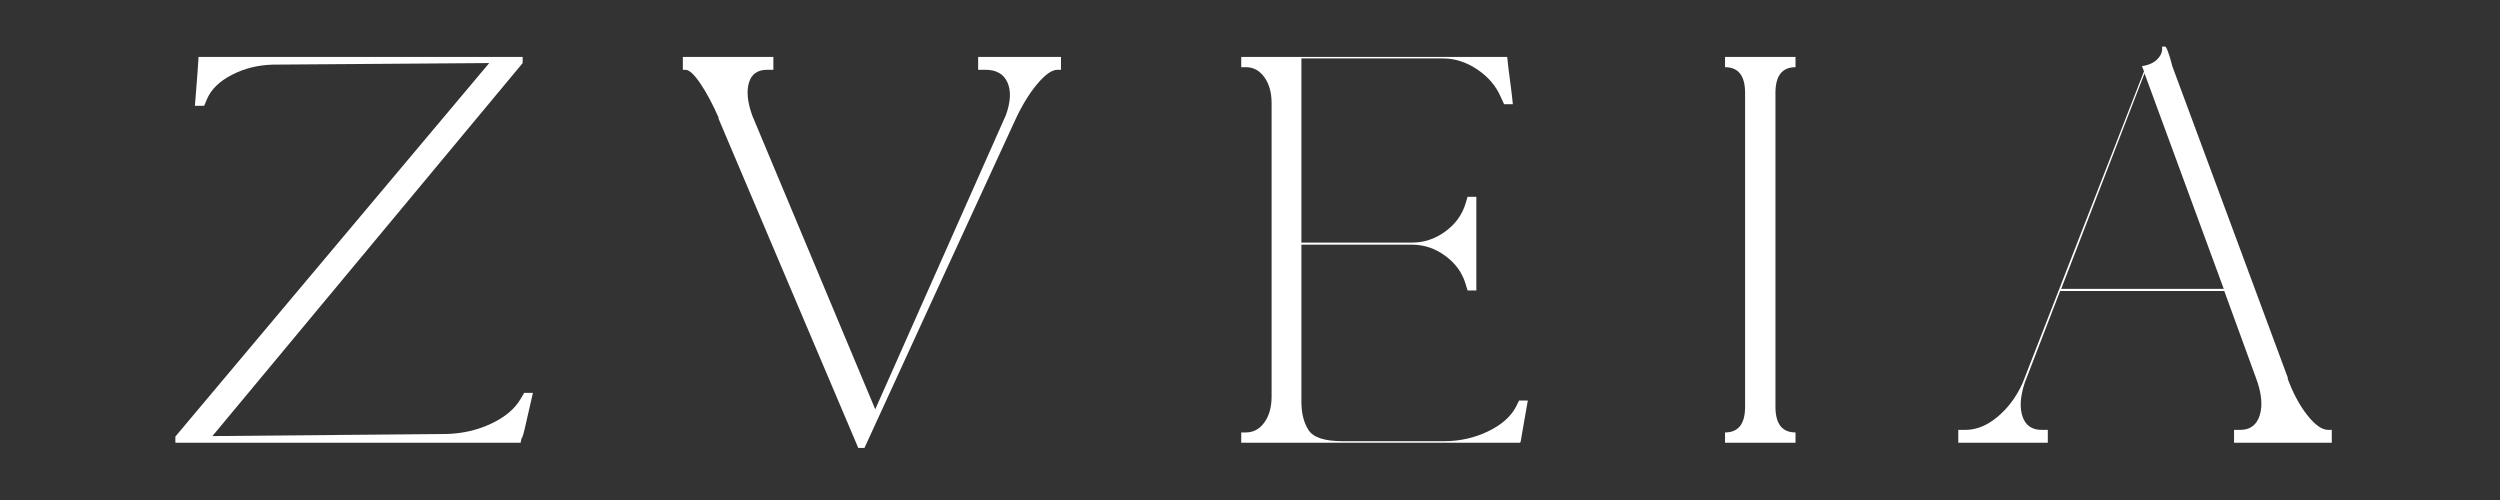 <svg version="1.0" preserveAspectRatio="xMidYMid meet" height="200" viewBox="0 0 750 150" zoomAndPan="magnify" width="1000" xmlns:xlink="http://www.w3.org/1999/xlink" xmlns="http://www.w3.org/2000/svg"><rect x="0" y="0" width="750" height="150" fill="#333333" stroke="none"/><defs><g></g></defs><g fill-opacity="1" fill="#ffffff"><g transform="translate(48.907, 132.825)"><g><path d="M 10.656 -115.75 L 107.891 -115.75 L 107.891 -113.906 L 14.812 -2 L 84.891 -2.625 C 89.723 -2.727 94.223 -3.754 98.391 -5.703 C 102.555 -7.66 105.516 -10.133 107.266 -13.125 L 108.344 -14.969 L 110.969 -14.969 C 110.039 -10.957 109.297 -7.691 108.734 -5.172 C 108.172 -2.648 107.785 -1.391 107.578 -1.391 L 107.266 0 L 3.703 0 L 3.703 -1.859 L 97.859 -113.906 L 33.031 -113.438 C 28.5 -113.332 24.352 -112.301 20.594 -110.344 C 16.844 -108.395 14.352 -105.93 13.125 -102.953 L 12.344 -101.094 L 9.562 -101.094 C 9.664 -102.426 9.797 -104.047 9.953 -105.953 C 10.109 -107.859 10.238 -109.555 10.344 -111.047 C 10.445 -112.535 10.5 -113.281 10.5 -113.281 Z M 10.656 -115.75"></path></g></g></g><g fill-opacity="1" fill="#ffffff"><g transform="translate(202.072, 132.825)"><g><path d="M 2.781 -111.891 L 2.781 -115.75 L 29.938 -115.75 L 29.938 -111.891 L 28.094 -111.891 C 25.207 -111.891 23.379 -110.602 22.609 -108.031 C 21.836 -105.469 22.172 -102.176 23.609 -98.156 L 60.5 -10.031 L 99.703 -98.312 C 101.141 -102.32 101.289 -105.586 100.156 -108.109 C 99.031 -110.629 96.82 -111.891 93.531 -111.891 L 91.375 -111.891 L 91.375 -115.75 L 116.219 -115.75 L 116.219 -111.891 L 115.141 -111.891 C 113.492 -111.891 111.461 -110.445 109.047 -107.562 C 106.629 -104.688 104.391 -100.988 102.328 -96.469 C 94.816 -80.207 87.305 -63.895 79.797 -47.531 C 72.285 -31.176 64.773 -14.816 57.266 1.547 L 55.406 1.547 C 48.406 -14.922 41.406 -31.41 34.406 -47.922 C 27.414 -64.441 20.422 -80.93 13.422 -97.391 L 13.578 -97.391 C 11.723 -101.609 9.867 -105.078 8.016 -107.797 C 6.172 -110.523 4.68 -111.891 3.547 -111.891 Z M 2.781 -111.891"></path></g></g></g><g fill-opacity="1" fill="#ffffff"><g transform="translate(364.497, 132.825)"><g><path d="M 75.781 -45.688 L 75.172 -47.688 C 74.141 -51.082 72.102 -53.883 69.062 -56.094 C 66.031 -58.312 62.711 -59.422 59.109 -59.422 L 25.922 -59.422 L 25.922 -12.344 C 25.922 -8.844 26.641 -5.988 28.078 -3.781 C 29.523 -1.57 32.926 -0.469 38.281 -0.469 L 68.688 -0.469 C 73.414 -0.469 77.812 -1.441 81.875 -3.391 C 85.938 -5.348 88.742 -7.816 90.297 -10.797 L 91.219 -12.656 L 93.844 -12.656 C 93.531 -10.906 93.164 -8.82 92.75 -6.406 C 92.344 -3.988 91.984 -1.906 91.672 -0.156 L 91.531 -0.156 L 91.531 0 L 7.875 0 L 7.875 -3.094 L 9.266 -3.094 C 11.523 -3.094 13.375 -4.094 14.812 -6.094 C 16.258 -8.102 16.984 -10.703 16.984 -13.891 L 16.984 -101.859 C 16.984 -105.055 16.258 -107.656 14.812 -109.656 C 13.375 -111.664 11.523 -112.672 9.266 -112.672 L 7.875 -112.672 L 7.875 -115.75 L 87.672 -115.75 L 87.672 -115.609 C 87.867 -113.648 88.148 -111.332 88.516 -108.656 C 88.879 -105.977 89.16 -103.613 89.359 -101.562 L 86.734 -101.562 L 85.812 -103.562 C 84.375 -106.957 82.008 -109.758 78.719 -111.969 C 75.426 -114.188 71.977 -115.297 68.375 -115.297 L 25.922 -115.297 L 25.922 -60.047 L 59.109 -60.047 C 62.711 -60.047 66.031 -61.148 69.062 -63.359 C 72.102 -65.566 74.141 -68.367 75.172 -71.766 L 75.781 -73.781 L 78.406 -73.781 L 78.406 -45.688 Z M 75.781 -45.688"></path></g></g></g><g fill-opacity="1" fill="#ffffff"><g transform="translate(505.777, 132.825)"><g><path d="M 11.734 -115.75 L 32.875 -115.75 L 32.875 -112.672 C 28.863 -112.672 26.859 -110.098 26.859 -104.953 L 26.859 -10.797 C 26.859 -5.66 28.863 -3.094 32.875 -3.094 L 32.875 0 L 11.734 0 L 11.734 -3.094 C 15.742 -3.094 17.75 -5.66 17.75 -10.797 L 17.75 -104.953 C 17.75 -110.098 15.742 -112.672 11.734 -112.672 Z M 11.734 -115.75"></path></g></g></g><g fill-opacity="1" fill="#ffffff"><g transform="translate(590.109, 132.825)"><g><path d="M 80.109 0 L 80.109 -3.859 L 81.953 -3.859 C 84.941 -3.859 86.895 -5.32 87.812 -8.25 C 88.738 -11.188 88.379 -14.867 86.734 -19.297 L 77.172 -45.531 L 27.938 -45.531 L 17.281 -17.906 C 15.945 -13.789 15.742 -10.422 16.672 -7.797 C 17.598 -5.172 19.5 -3.859 22.375 -3.859 L 24.234 -3.859 L 24.234 0 L -2.625 0 L -2.625 -3.859 L -0.469 -3.859 C 2.82 -3.859 6.035 -5.172 9.172 -7.797 C 12.316 -10.422 14.816 -13.789 16.672 -17.906 L 53.094 -111.438 L 52.469 -112.984 C 54.531 -113.285 56.098 -114.004 57.172 -115.141 C 58.254 -116.273 58.695 -117.508 58.5 -118.844 L 59.422 -118.844 C 59.629 -118.844 59.91 -118.352 60.266 -117.375 C 60.629 -116.395 60.938 -115.414 61.188 -114.438 C 61.445 -113.469 61.578 -112.984 61.578 -112.984 L 96.312 -19.297 L 96.156 -19.297 C 97.801 -14.867 99.781 -11.188 102.094 -8.25 C 104.414 -5.32 106.5 -3.859 108.344 -3.859 L 109.422 -3.859 L 109.422 0 Z M 53.25 -110.812 L 28.25 -46.156 L 77.016 -46.156 Z M 53.25 -110.812"></path></g></g></g></svg>